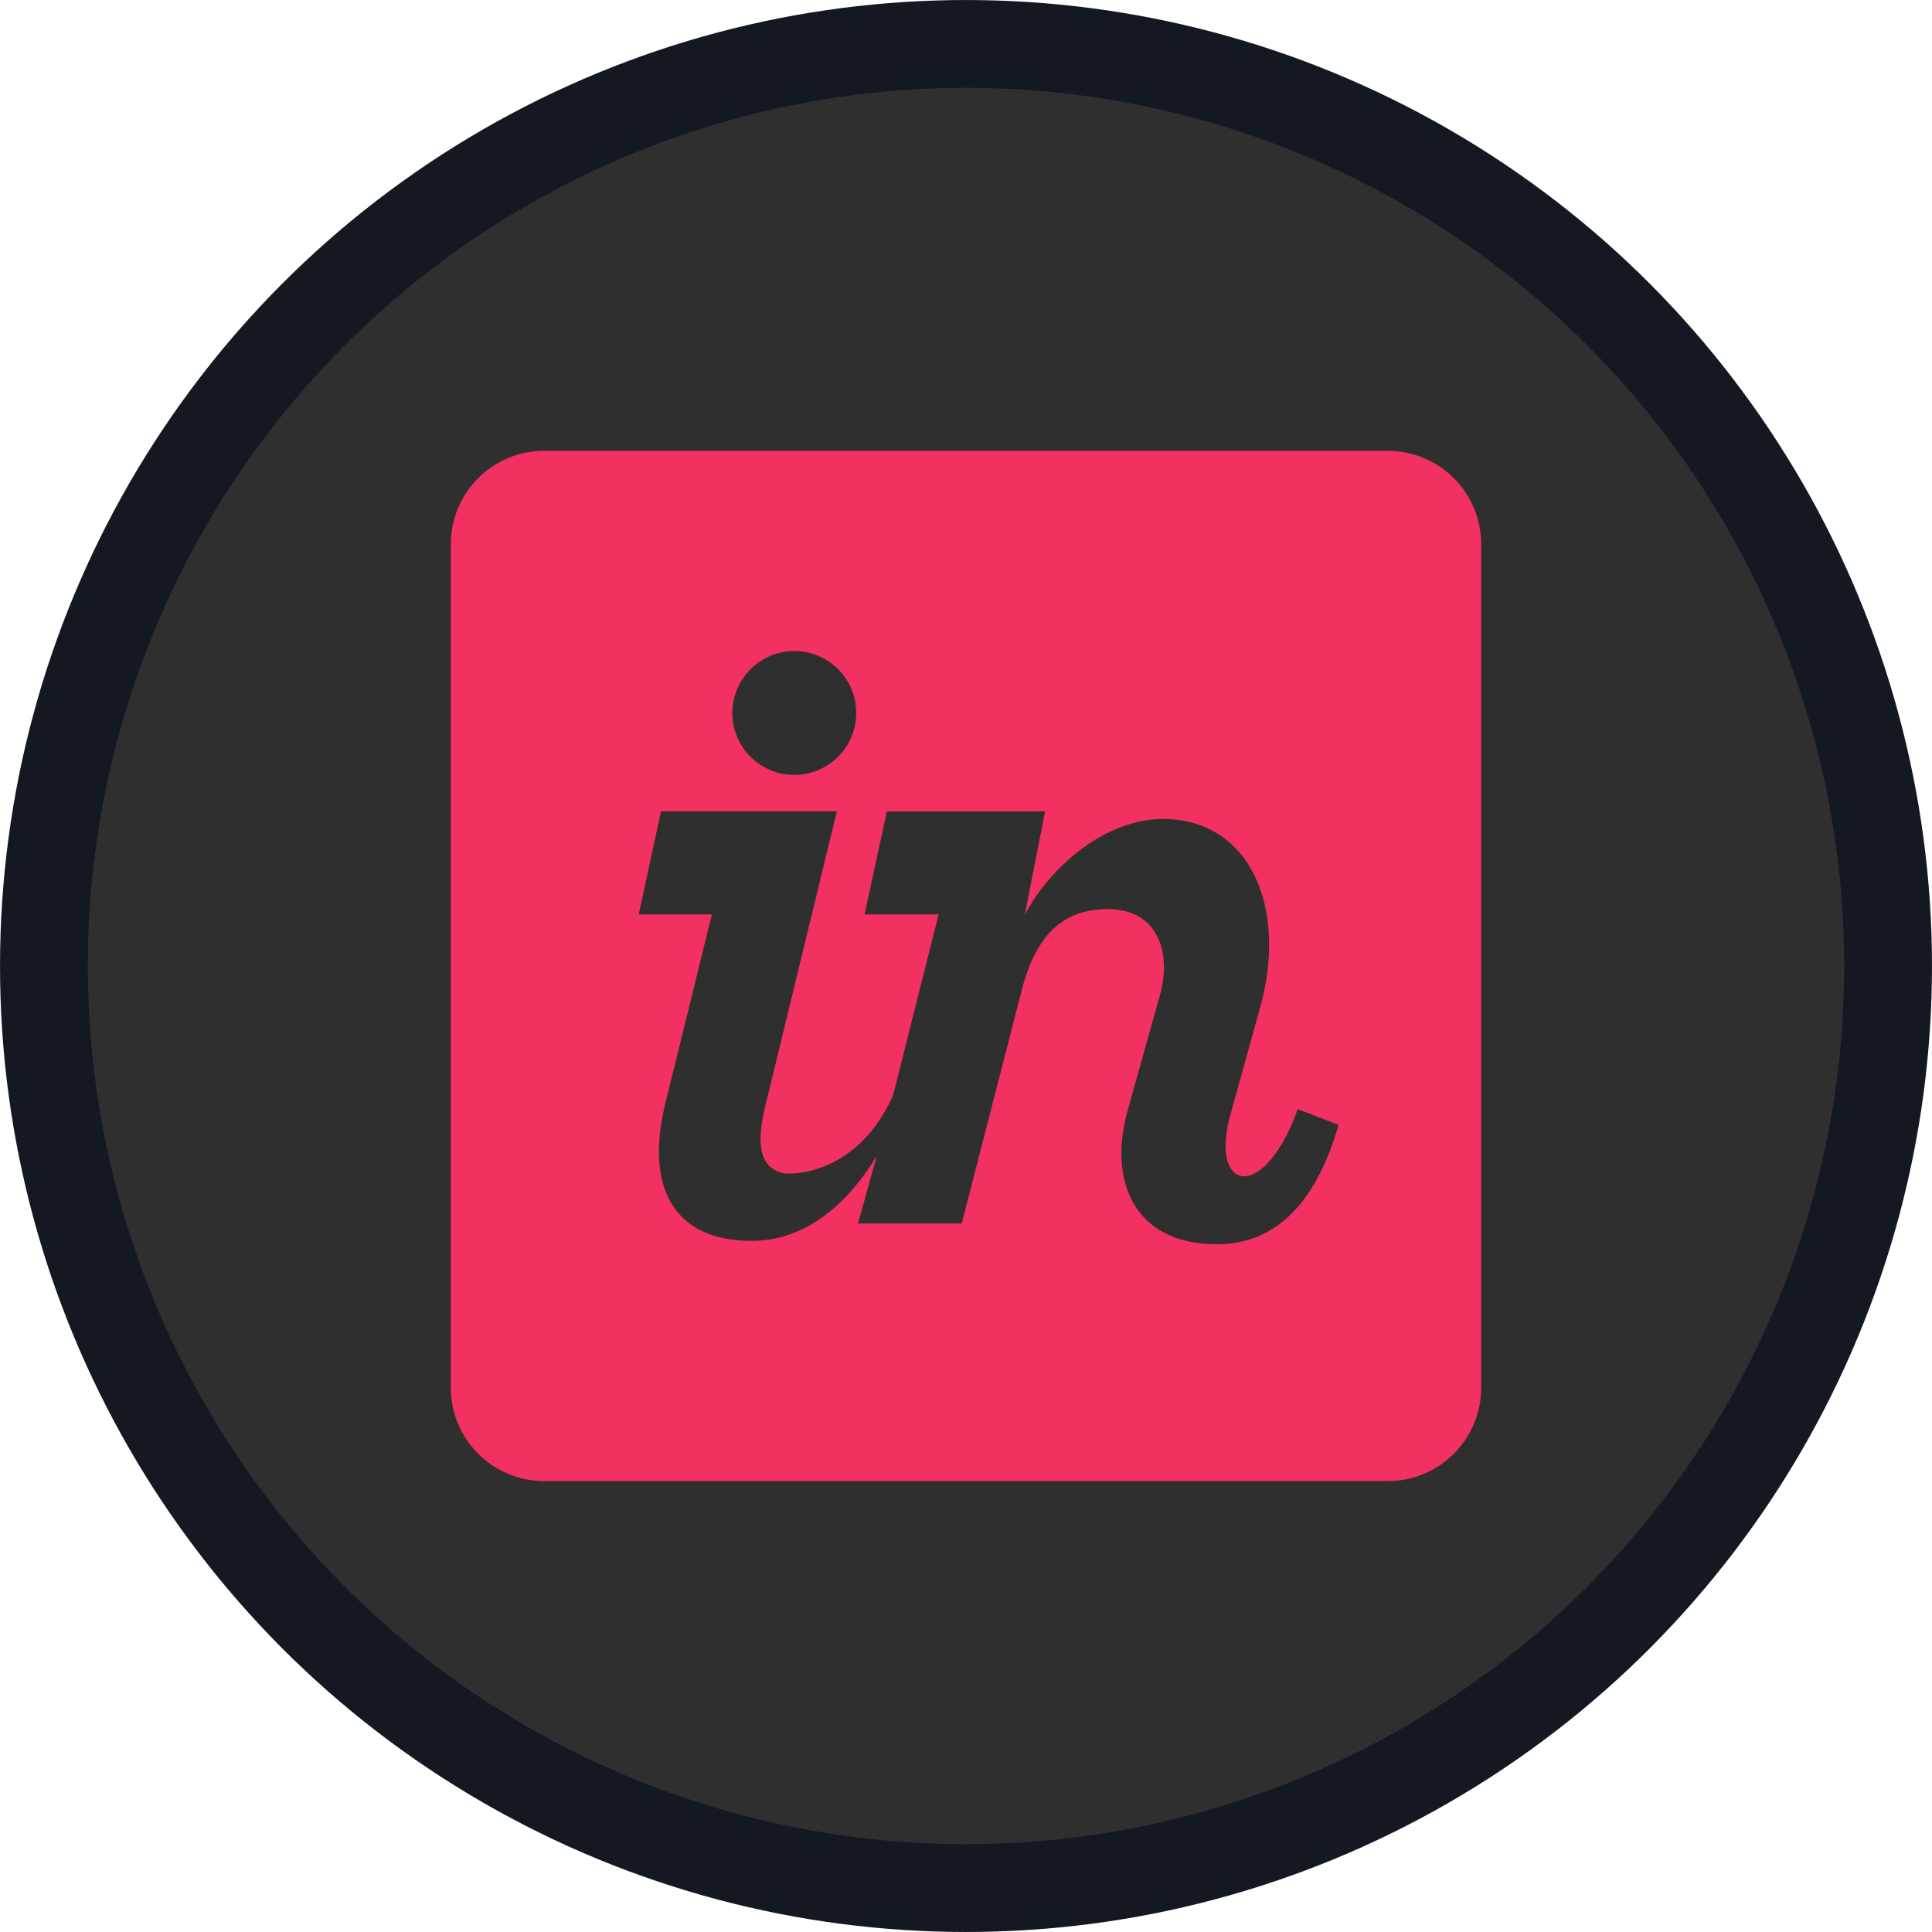 <svg width="60" height="60" viewBox="0 0 60 60" fill="none" xmlns="http://www.w3.org/2000/svg">
<circle cx="30" cy="30" r="28.636" fill="#2F2F2F" stroke="#141820" stroke-width="2.727"/>
<path fill-rule="evenodd" clip-rule="evenodd" d="M37.772 38.639C35.215 38.639 34.383 36.649 35.041 34.413L35.99 31.021C36.435 29.575 35.943 28.233 34.409 28.233C33.057 28.233 32.166 28.975 31.707 30.844L29.867 37.997H26.648L27.226 35.904C26.28 37.458 24.965 38.536 23.344 38.536C20.848 38.536 20.071 36.785 20.642 34.355L22.108 28.398H19.837L20.527 25.198H25.989L23.834 34.075C23.579 35.038 23.37 36.22 24.323 36.434C24.579 36.492 26.622 36.494 27.734 34.023L29.15 28.399H26.852L27.541 25.2H32.456L31.824 28.412C32.686 26.802 34.411 25.434 36.108 25.434C38.869 25.434 40.027 28.277 39.098 31.415L38.178 34.742C37.608 37.025 39.263 37.33 40.304 34.445L41.569 34.935C40.82 37.55 39.47 38.643 37.774 38.643M24.696 20.218C25.075 20.223 25.445 20.341 25.757 20.556C26.07 20.77 26.312 21.073 26.453 21.425C26.594 21.777 26.628 22.163 26.551 22.535C26.474 22.906 26.288 23.246 26.018 23.512C25.748 23.779 25.405 23.959 25.032 24.031C24.66 24.103 24.275 24.064 23.925 23.917C23.575 23.771 23.276 23.525 23.065 23.209C22.855 22.893 22.743 22.522 22.742 22.143C22.744 21.888 22.795 21.636 22.894 21.401C22.993 21.166 23.137 20.953 23.319 20.774C23.5 20.595 23.715 20.453 23.952 20.358C24.188 20.262 24.441 20.215 24.696 20.218ZM43.099 14H16.901C16.52 14 16.142 14.075 15.79 14.221C15.438 14.367 15.119 14.581 14.849 14.85C14.58 15.12 14.366 15.439 14.22 15.791C14.075 16.143 14 16.521 14 16.902V43.096C14 43.865 14.306 44.603 14.85 45.147C15.394 45.691 16.131 45.997 16.901 45.997H43.099C43.869 45.997 44.606 45.691 45.15 45.147C45.694 44.603 46 43.865 46 43.096V16.902C46 16.521 45.925 16.143 45.779 15.791C45.634 15.439 45.42 15.12 45.151 14.85C44.881 14.581 44.562 14.367 44.21 14.221C43.858 14.075 43.48 14 43.099 14Z" fill="#F23061"/>
</svg>
